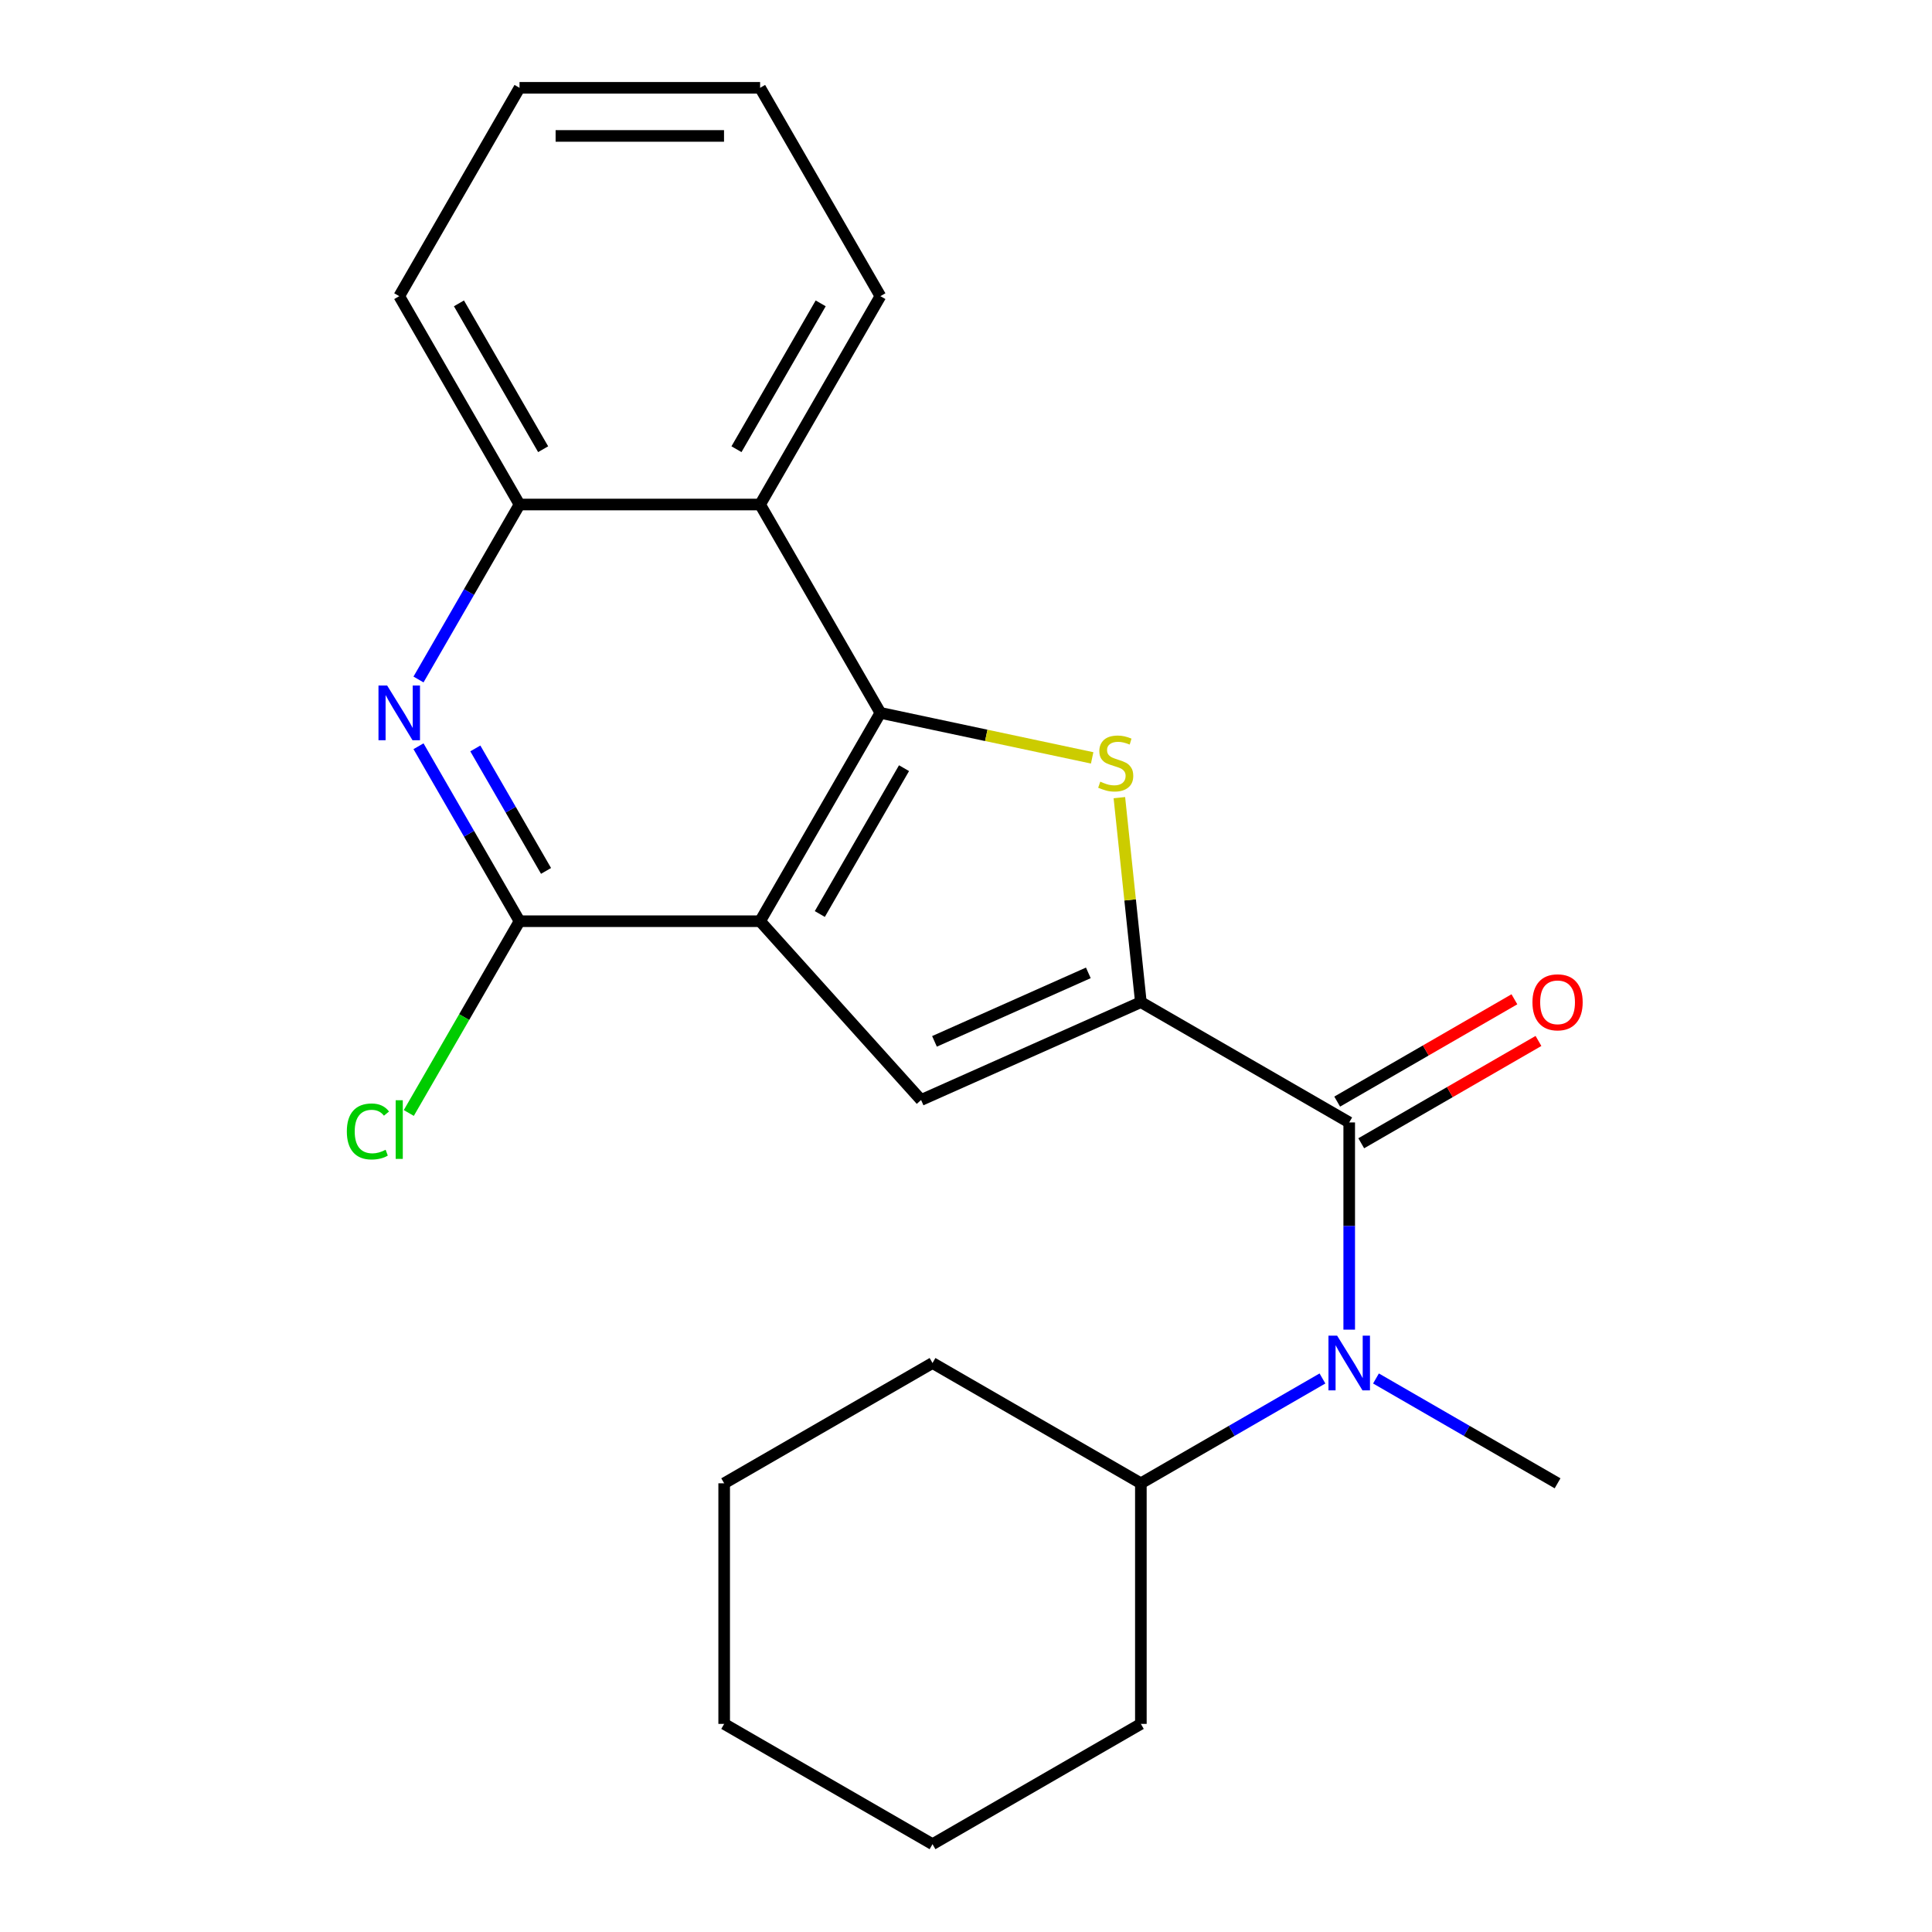 <?xml version='1.0' encoding='iso-8859-1'?>
<svg version='1.1' baseProfile='full'
              xmlns='http://www.w3.org/2000/svg'
                      xmlns:rdkit='http://www.rdkit.org/xml'
                      xmlns:xlink='http://www.w3.org/1999/xlink'
                  xml:space='preserve'
width='1000px' height='1000px' viewBox='0 0 1000 1000'>
<!-- END OF HEADER -->
<rect style='opacity:1.0;fill:#FFFFFF;stroke:none' width='1000' height='1000' x='0' y='0'> </rect>
<path class='bond-1' d='M 393.429,476.819 L 455.692,368.978' style='fill:none;fill-rule:evenodd;stroke:#000000;stroke-width:6px;stroke-linecap:butt;stroke-linejoin:miter;stroke-opacity:1' />
<path class='bond-1' d='M 424.337,473.096 L 467.92,397.607' style='fill:none;fill-rule:evenodd;stroke:#000000;stroke-width:6px;stroke-linecap:butt;stroke-linejoin:miter;stroke-opacity:1' />
<path class='bond-3' d='M 393.429,476.819 L 476.752,569.359' style='fill:none;fill-rule:evenodd;stroke:#000000;stroke-width:6px;stroke-linecap:butt;stroke-linejoin:miter;stroke-opacity:1' />
<path class='bond-5' d='M 393.429,476.819 L 268.905,476.819' style='fill:none;fill-rule:evenodd;stroke:#000000;stroke-width:6px;stroke-linecap:butt;stroke-linejoin:miter;stroke-opacity:1' />
<path class='bond-0' d='M 590.511,518.71 L 476.752,569.359' style='fill:none;fill-rule:evenodd;stroke:#000000;stroke-width:6px;stroke-linecap:butt;stroke-linejoin:miter;stroke-opacity:1' />
<path class='bond-0' d='M 563.318,503.556 L 483.686,539.01' style='fill:none;fill-rule:evenodd;stroke:#000000;stroke-width:6px;stroke-linecap:butt;stroke-linejoin:miter;stroke-opacity:1' />
<path class='bond-4' d='M 590.511,518.71 L 698.352,580.973' style='fill:none;fill-rule:evenodd;stroke:#000000;stroke-width:6px;stroke-linecap:butt;stroke-linejoin:miter;stroke-opacity:1' />
<path class='bond-23' d='M 590.511,518.71 L 584.948,465.786' style='fill:none;fill-rule:evenodd;stroke:#000000;stroke-width:6px;stroke-linecap:butt;stroke-linejoin:miter;stroke-opacity:1' />
<path class='bond-23' d='M 584.948,465.786 L 579.386,412.861' style='fill:none;fill-rule:evenodd;stroke:#CCCC00;stroke-width:6px;stroke-linecap:butt;stroke-linejoin:miter;stroke-opacity:1' />
<path class='bond-2' d='M 455.692,368.978 L 510.497,380.627' style='fill:none;fill-rule:evenodd;stroke:#000000;stroke-width:6px;stroke-linecap:butt;stroke-linejoin:miter;stroke-opacity:1' />
<path class='bond-2' d='M 510.497,380.627 L 565.302,392.277' style='fill:none;fill-rule:evenodd;stroke:#CCCC00;stroke-width:6px;stroke-linecap:butt;stroke-linejoin:miter;stroke-opacity:1' />
<path class='bond-7' d='M 455.692,368.978 L 393.429,261.137' style='fill:none;fill-rule:evenodd;stroke:#000000;stroke-width:6px;stroke-linecap:butt;stroke-linejoin:miter;stroke-opacity:1' />
<path class='bond-8' d='M 698.352,580.973 L 698.352,634.598' style='fill:none;fill-rule:evenodd;stroke:#000000;stroke-width:6px;stroke-linecap:butt;stroke-linejoin:miter;stroke-opacity:1' />
<path class='bond-8' d='M 698.352,634.598 L 698.352,688.224' style='fill:none;fill-rule:evenodd;stroke:#0000FF;stroke-width:6px;stroke-linecap:butt;stroke-linejoin:miter;stroke-opacity:1' />
<path class='bond-10' d='M 704.578,591.757 L 750.442,565.277' style='fill:none;fill-rule:evenodd;stroke:#000000;stroke-width:6px;stroke-linecap:butt;stroke-linejoin:miter;stroke-opacity:1' />
<path class='bond-10' d='M 750.442,565.277 L 796.307,538.797' style='fill:none;fill-rule:evenodd;stroke:#FF0000;stroke-width:6px;stroke-linecap:butt;stroke-linejoin:miter;stroke-opacity:1' />
<path class='bond-10' d='M 692.126,570.188 L 737.99,543.709' style='fill:none;fill-rule:evenodd;stroke:#000000;stroke-width:6px;stroke-linecap:butt;stroke-linejoin:miter;stroke-opacity:1' />
<path class='bond-10' d='M 737.99,543.709 L 783.854,517.229' style='fill:none;fill-rule:evenodd;stroke:#FF0000;stroke-width:6px;stroke-linecap:butt;stroke-linejoin:miter;stroke-opacity:1' />
<path class='bond-6' d='M 268.905,476.819 L 242.76,431.535' style='fill:none;fill-rule:evenodd;stroke:#000000;stroke-width:6px;stroke-linecap:butt;stroke-linejoin:miter;stroke-opacity:1' />
<path class='bond-6' d='M 242.76,431.535 L 216.616,386.251' style='fill:none;fill-rule:evenodd;stroke:#0000FF;stroke-width:6px;stroke-linecap:butt;stroke-linejoin:miter;stroke-opacity:1' />
<path class='bond-6' d='M 282.63,450.782 L 264.329,419.083' style='fill:none;fill-rule:evenodd;stroke:#000000;stroke-width:6px;stroke-linecap:butt;stroke-linejoin:miter;stroke-opacity:1' />
<path class='bond-6' d='M 264.329,419.083 L 246.027,387.384' style='fill:none;fill-rule:evenodd;stroke:#0000FF;stroke-width:6px;stroke-linecap:butt;stroke-linejoin:miter;stroke-opacity:1' />
<path class='bond-12' d='M 268.905,476.819 L 240.251,526.45' style='fill:none;fill-rule:evenodd;stroke:#000000;stroke-width:6px;stroke-linecap:butt;stroke-linejoin:miter;stroke-opacity:1' />
<path class='bond-12' d='M 240.251,526.45 L 211.596,576.082' style='fill:none;fill-rule:evenodd;stroke:#00CC00;stroke-width:6px;stroke-linecap:butt;stroke-linejoin:miter;stroke-opacity:1' />
<path class='bond-9' d='M 216.616,351.705 L 242.76,306.421' style='fill:none;fill-rule:evenodd;stroke:#0000FF;stroke-width:6px;stroke-linecap:butt;stroke-linejoin:miter;stroke-opacity:1' />
<path class='bond-9' d='M 242.76,306.421 L 268.905,261.137' style='fill:none;fill-rule:evenodd;stroke:#000000;stroke-width:6px;stroke-linecap:butt;stroke-linejoin:miter;stroke-opacity:1' />
<path class='bond-14' d='M 393.429,261.137 L 455.692,153.296' style='fill:none;fill-rule:evenodd;stroke:#000000;stroke-width:6px;stroke-linecap:butt;stroke-linejoin:miter;stroke-opacity:1' />
<path class='bond-14' d='M 381.2,232.508 L 424.784,157.02' style='fill:none;fill-rule:evenodd;stroke:#000000;stroke-width:6px;stroke-linecap:butt;stroke-linejoin:miter;stroke-opacity:1' />
<path class='bond-24' d='M 393.429,261.137 L 268.905,261.137' style='fill:none;fill-rule:evenodd;stroke:#000000;stroke-width:6px;stroke-linecap:butt;stroke-linejoin:miter;stroke-opacity:1' />
<path class='bond-11' d='M 684.499,713.495 L 637.505,740.627' style='fill:none;fill-rule:evenodd;stroke:#0000FF;stroke-width:6px;stroke-linecap:butt;stroke-linejoin:miter;stroke-opacity:1' />
<path class='bond-11' d='M 637.505,740.627 L 590.511,767.759' style='fill:none;fill-rule:evenodd;stroke:#000000;stroke-width:6px;stroke-linecap:butt;stroke-linejoin:miter;stroke-opacity:1' />
<path class='bond-13' d='M 712.205,713.495 L 759.199,740.627' style='fill:none;fill-rule:evenodd;stroke:#0000FF;stroke-width:6px;stroke-linecap:butt;stroke-linejoin:miter;stroke-opacity:1' />
<path class='bond-13' d='M 759.199,740.627 L 806.193,767.759' style='fill:none;fill-rule:evenodd;stroke:#000000;stroke-width:6px;stroke-linecap:butt;stroke-linejoin:miter;stroke-opacity:1' />
<path class='bond-15' d='M 268.905,261.137 L 206.643,153.296' style='fill:none;fill-rule:evenodd;stroke:#000000;stroke-width:6px;stroke-linecap:butt;stroke-linejoin:miter;stroke-opacity:1' />
<path class='bond-15' d='M 281.134,232.508 L 237.55,157.02' style='fill:none;fill-rule:evenodd;stroke:#000000;stroke-width:6px;stroke-linecap:butt;stroke-linejoin:miter;stroke-opacity:1' />
<path class='bond-16' d='M 590.511,767.759 L 482.67,705.497' style='fill:none;fill-rule:evenodd;stroke:#000000;stroke-width:6px;stroke-linecap:butt;stroke-linejoin:miter;stroke-opacity:1' />
<path class='bond-17' d='M 590.511,767.759 L 590.511,892.283' style='fill:none;fill-rule:evenodd;stroke:#000000;stroke-width:6px;stroke-linecap:butt;stroke-linejoin:miter;stroke-opacity:1' />
<path class='bond-18' d='M 455.692,153.296 L 393.429,45.455' style='fill:none;fill-rule:evenodd;stroke:#000000;stroke-width:6px;stroke-linecap:butt;stroke-linejoin:miter;stroke-opacity:1' />
<path class='bond-19' d='M 206.643,153.296 L 268.905,45.455' style='fill:none;fill-rule:evenodd;stroke:#000000;stroke-width:6px;stroke-linecap:butt;stroke-linejoin:miter;stroke-opacity:1' />
<path class='bond-21' d='M 482.67,705.497 L 374.829,767.759' style='fill:none;fill-rule:evenodd;stroke:#000000;stroke-width:6px;stroke-linecap:butt;stroke-linejoin:miter;stroke-opacity:1' />
<path class='bond-20' d='M 590.511,892.283 L 482.67,954.545' style='fill:none;fill-rule:evenodd;stroke:#000000;stroke-width:6px;stroke-linecap:butt;stroke-linejoin:miter;stroke-opacity:1' />
<path class='bond-25' d='M 393.429,45.455 L 268.905,45.455' style='fill:none;fill-rule:evenodd;stroke:#000000;stroke-width:6px;stroke-linecap:butt;stroke-linejoin:miter;stroke-opacity:1' />
<path class='bond-25' d='M 374.751,70.359 L 287.584,70.359' style='fill:none;fill-rule:evenodd;stroke:#000000;stroke-width:6px;stroke-linecap:butt;stroke-linejoin:miter;stroke-opacity:1' />
<path class='bond-22' d='M 482.67,954.545 L 374.829,892.283' style='fill:none;fill-rule:evenodd;stroke:#000000;stroke-width:6px;stroke-linecap:butt;stroke-linejoin:miter;stroke-opacity:1' />
<path class='bond-26' d='M 374.829,767.759 L 374.829,892.283' style='fill:none;fill-rule:evenodd;stroke:#000000;stroke-width:6px;stroke-linecap:butt;stroke-linejoin:miter;stroke-opacity:1' />
<path  class='atom-3' d='M 569.495 404.588
Q 569.815 404.708, 571.135 405.268
Q 572.455 405.828, 573.895 406.188
Q 575.375 406.508, 576.815 406.508
Q 579.495 406.508, 581.055 405.228
Q 582.615 403.908, 582.615 401.628
Q 582.615 400.068, 581.815 399.108
Q 581.055 398.148, 579.855 397.628
Q 578.655 397.108, 576.655 396.508
Q 574.135 395.748, 572.615 395.028
Q 571.135 394.308, 570.055 392.788
Q 569.015 391.268, 569.015 388.708
Q 569.015 385.148, 571.415 382.948
Q 573.855 380.748, 578.655 380.748
Q 581.935 380.748, 585.655 382.308
L 584.735 385.388
Q 581.335 383.988, 578.775 383.988
Q 576.015 383.988, 574.495 385.148
Q 572.975 386.268, 573.015 388.228
Q 573.015 389.748, 573.775 390.668
Q 574.575 391.588, 575.695 392.108
Q 576.855 392.628, 578.775 393.228
Q 581.335 394.028, 582.855 394.828
Q 584.375 395.628, 585.455 397.268
Q 586.575 398.868, 586.575 401.628
Q 586.575 405.548, 583.935 407.668
Q 581.335 409.748, 576.975 409.748
Q 574.455 409.748, 572.535 409.188
Q 570.655 408.668, 568.415 407.748
L 569.495 404.588
' fill='#CCCC00'/>
<path  class='atom-7' d='M 200.383 354.818
L 209.663 369.818
Q 210.583 371.298, 212.063 373.978
Q 213.543 376.658, 213.623 376.818
L 213.623 354.818
L 217.383 354.818
L 217.383 383.138
L 213.503 383.138
L 203.543 366.738
Q 202.383 364.818, 201.143 362.618
Q 199.943 360.418, 199.583 359.738
L 199.583 383.138
L 195.903 383.138
L 195.903 354.818
L 200.383 354.818
' fill='#0000FF'/>
<path  class='atom-9' d='M 692.092 691.337
L 701.372 706.337
Q 702.292 707.817, 703.772 710.497
Q 705.252 713.177, 705.332 713.337
L 705.332 691.337
L 709.092 691.337
L 709.092 719.657
L 705.212 719.657
L 695.252 703.257
Q 694.092 701.337, 692.852 699.137
Q 691.652 696.937, 691.292 696.257
L 691.292 719.657
L 687.612 719.657
L 687.612 691.337
L 692.092 691.337
' fill='#0000FF'/>
<path  class='atom-11' d='M 793.193 518.79
Q 793.193 511.99, 796.553 508.19
Q 799.913 504.39, 806.193 504.39
Q 812.473 504.39, 815.833 508.19
Q 819.193 511.99, 819.193 518.79
Q 819.193 525.67, 815.793 529.59
Q 812.393 533.47, 806.193 533.47
Q 799.953 533.47, 796.553 529.59
Q 793.193 525.71, 793.193 518.79
M 806.193 530.27
Q 810.513 530.27, 812.833 527.39
Q 815.193 524.47, 815.193 518.79
Q 815.193 513.23, 812.833 510.43
Q 810.513 507.59, 806.193 507.59
Q 801.873 507.59, 799.513 510.39
Q 797.193 513.19, 797.193 518.79
Q 797.193 524.51, 799.513 527.39
Q 801.873 530.27, 806.193 530.27
' fill='#FF0000'/>
<path  class='atom-13' d='M 179.523 585.641
Q 179.523 578.601, 182.803 574.921
Q 186.123 571.201, 192.403 571.201
Q 198.243 571.201, 201.363 575.321
L 198.723 577.481
Q 196.443 574.481, 192.403 574.481
Q 188.123 574.481, 185.843 577.361
Q 183.603 580.201, 183.603 585.641
Q 183.603 591.241, 185.923 594.121
Q 188.283 597.001, 192.843 597.001
Q 195.963 597.001, 199.603 595.121
L 200.723 598.121
Q 199.243 599.081, 197.003 599.641
Q 194.763 600.201, 192.283 600.201
Q 186.123 600.201, 182.803 596.441
Q 179.523 592.681, 179.523 585.641
' fill='#00CC00'/>
<path  class='atom-13' d='M 204.803 569.481
L 208.483 569.481
L 208.483 599.841
L 204.803 599.841
L 204.803 569.481
' fill='#00CC00'/>
</svg>
